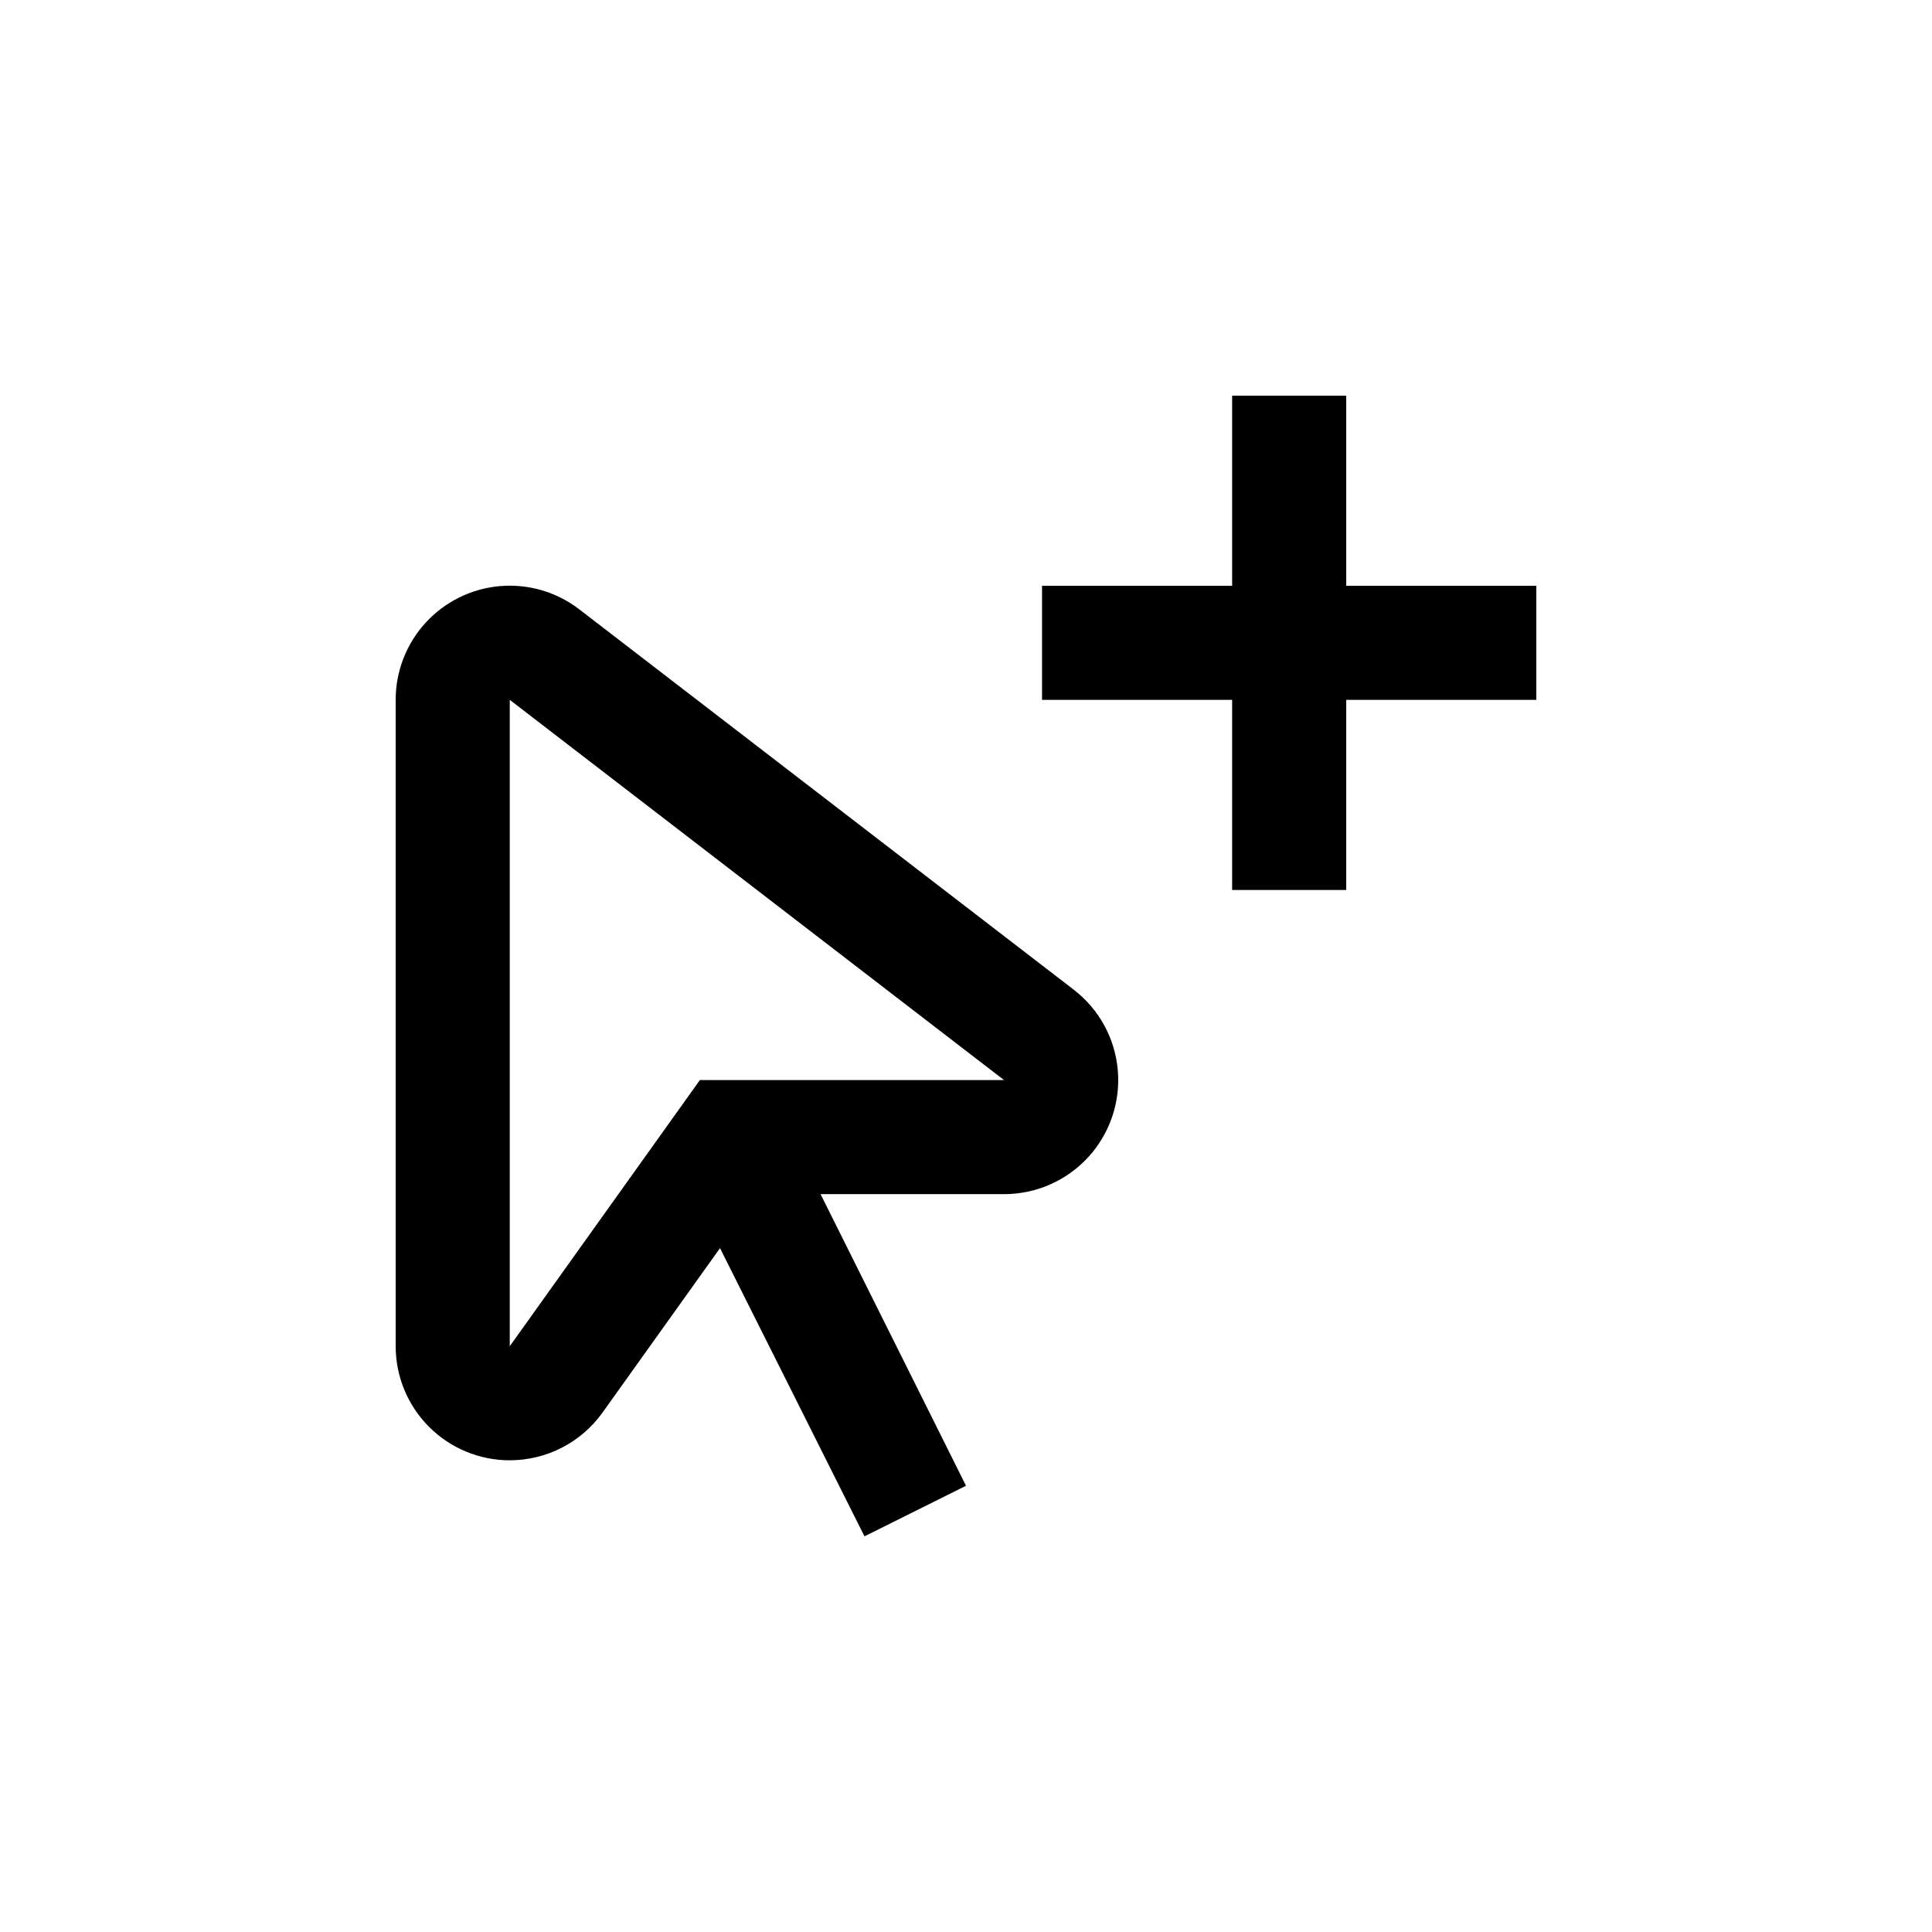 <?xml version="1.0" encoding="UTF-8"?>
<!-- Uploaded to: ICON Repo, www.svgrepo.com, Generator: ICON Repo Mixer Tools -->
<svg fill="#000000" width="800px" height="800px" version="1.1" viewBox="144 144 512 512" xmlns="http://www.w3.org/2000/svg">
 <g>
  <path d="m279.09 530.99c9.754 0 18.91-4.711 24.586-12.645l31.137-43.578 38.285 76.375 26.906-13.402-38.543-77.281h48.617c8.48 0.008 16.574-3.543 22.309-9.789 5.731-6.246 8.578-14.617 7.844-23.062-0.734-8.449-4.984-16.199-11.711-21.359l-130.99-100.76c-5.996-4.617-13.512-6.816-21.051-6.164-7.543 0.656-14.562 4.117-19.676 9.695-5.113 5.582-7.949 12.879-7.941 20.449v171.3c0 8.016 3.184 15.703 8.855 21.375 5.668 5.668 13.355 8.852 21.375 8.852zm130.99-100.76h-80.609l-50.379 70.535v-171.3z"/>
  <path d="m500.76 248.86h-30.23v50.383h-50.379v30.227h50.379v50.383h30.23v-50.383h50.379v-30.227h-50.379z"/>
 </g>
</svg>